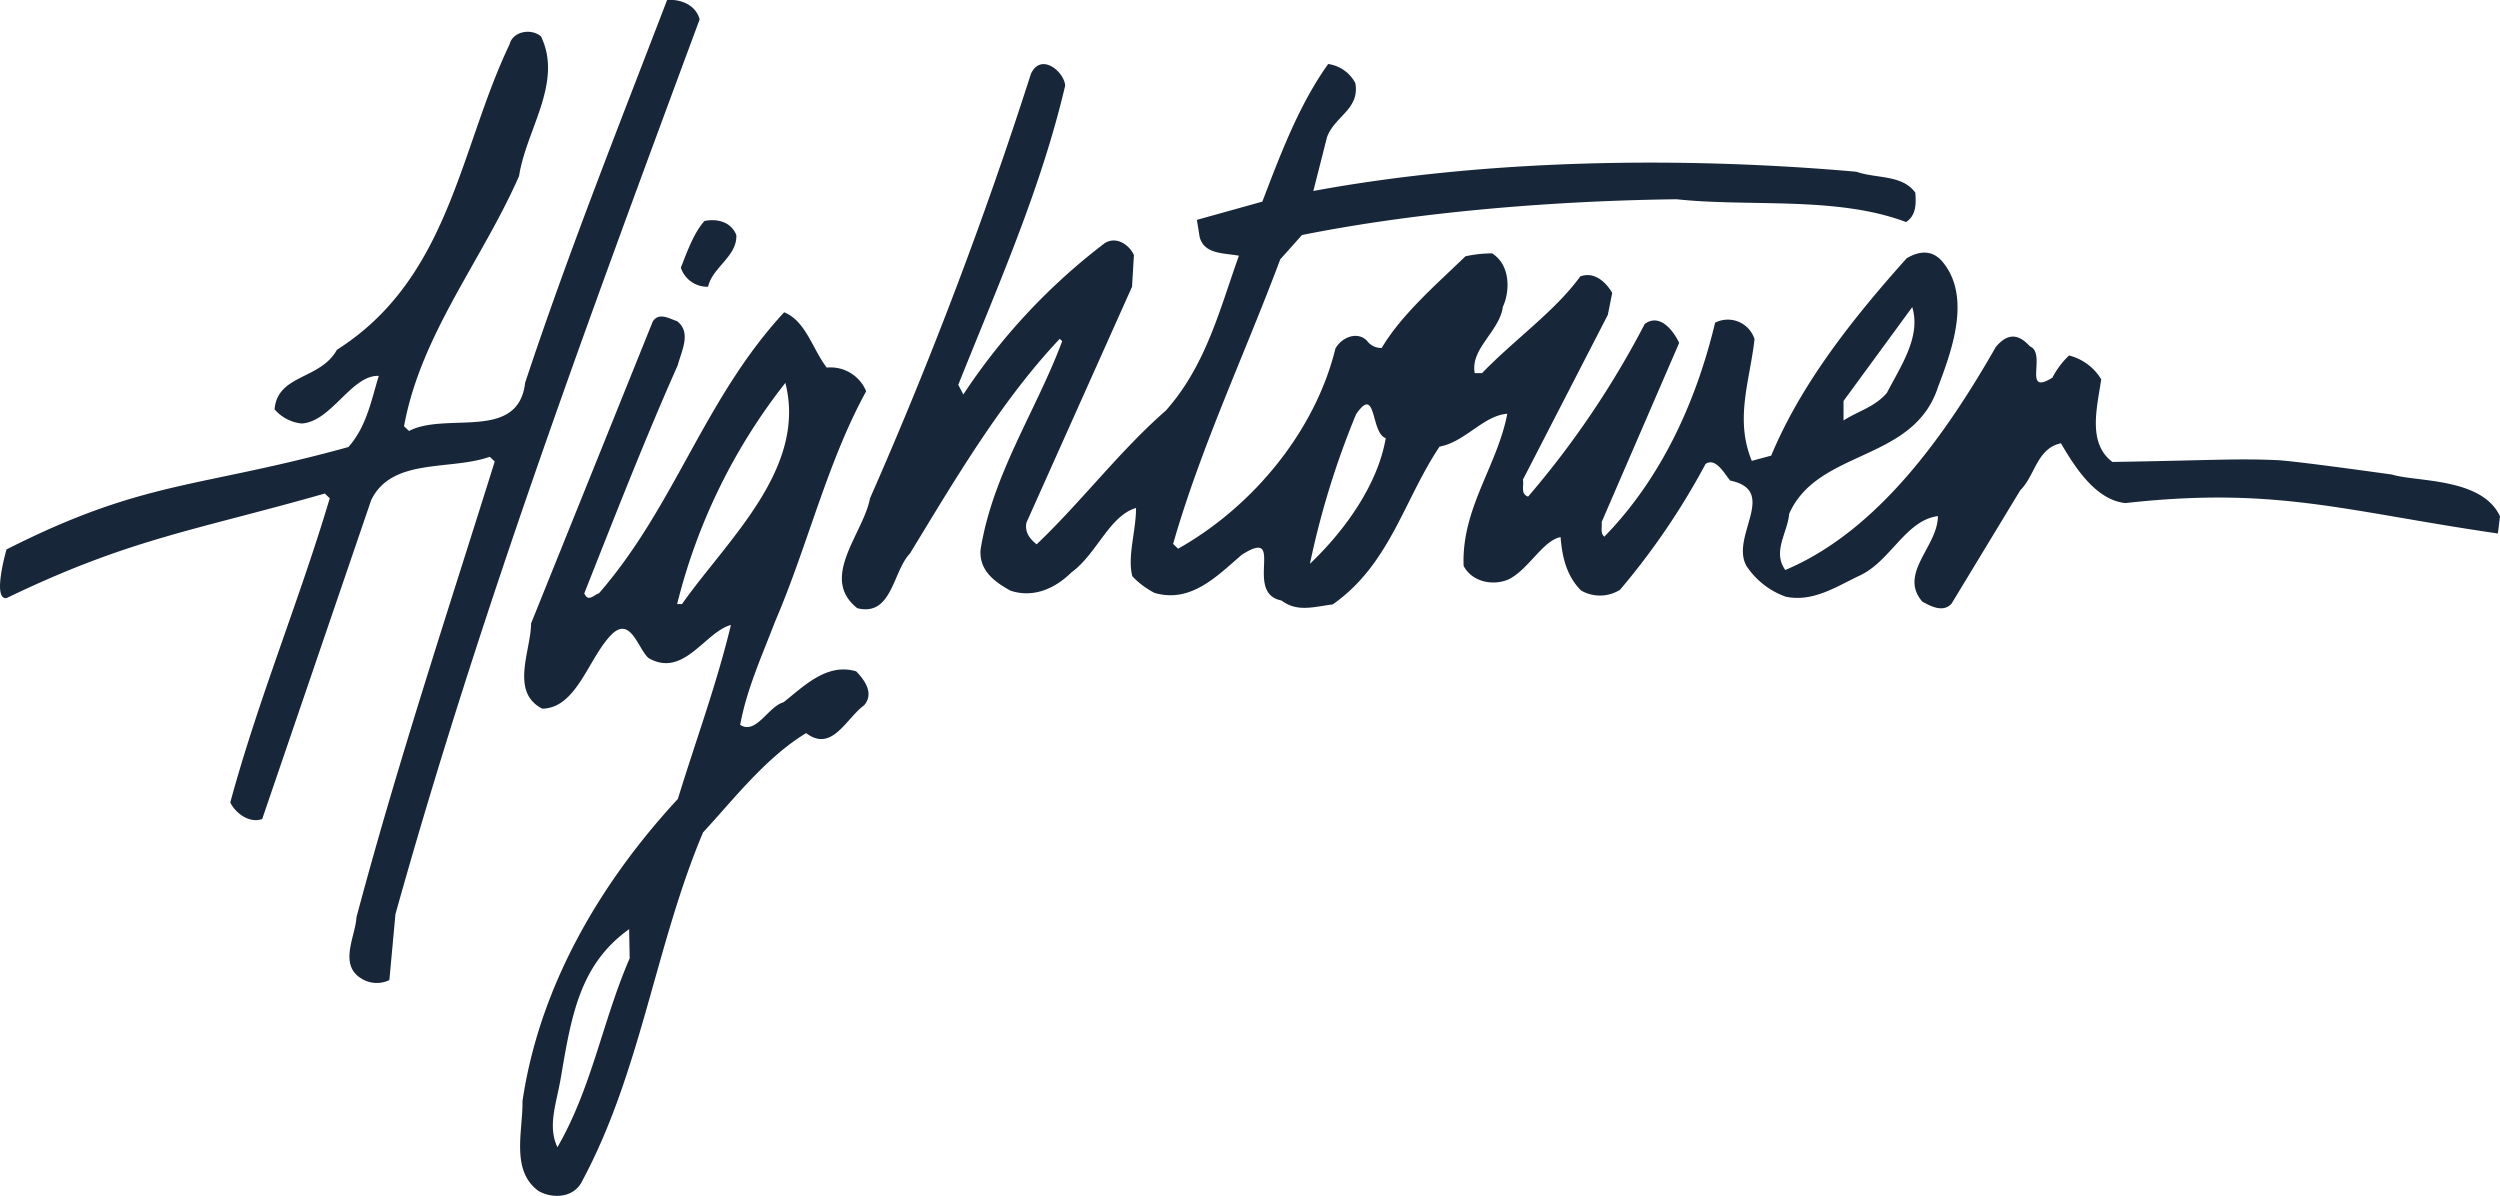 <svg xmlns="http://www.w3.org/2000/svg" fill="#172638" viewBox="0 0 410.92 196.59"><title>hta-logo</title><g id="Layer_2" data-name="Layer 2"><g id="Layer_1-2" data-name="Layer 1"><path id="Layer_2-2" data-name="Layer 2" d="M116.38,47.13c.74-3.22,4.81-5,4.65-8.5-.83-2.08-3-2.75-5.24-2.31-1.77,2-2.82,5-3.88,7.68A4.56,4.56,0,0,0,116.38,47.13ZM109.65,0c-8,20.87-16.29,41.65-23.33,62.9-1.13,9.73-12.94,4.73-19.09,7.94l-.82-.78C69.15,55,79.26,42.75,85.32,28.93,86.49,21.3,92.57,13.58,88.93,6c-1.53-1.37-4.62-.92-5.18,1.3C75.53,24.49,73.9,45.75,55.38,57.49c-2.72,4.95-9.75,4-10.25,9.79a6.77,6.77,0,0,0,4.45,2.33c4.9-.29,8.18-8,12.68-7.83-1.23,4-2,8.34-5,11.7C32.54,80.32,23.8,78.8,1.07,90.31c0,0-2.4,8.28,0,8,20.26-9.77,30.59-11,52.32-17.19l.81.78c-5,16.82-11.74,33-16.35,50,1,2,3.37,3.45,5.25,2.71L61,82.23c3.38-7.07,13-4.84,19.5-7.15l.82.78c-7.78,24.87-16,49.65-22.73,74.91C58.44,154,55.33,159,60,161.16a4.74,4.74,0,0,0,4-.07l1-10.84c14-50.11,32-98.49,50-147.07C114.38.88,112-.18,109.65,0ZM128.8,115.42c-2.59.75-4.51,5.39-7.14,3.73,1.09-5.93,3.6-11.38,5.71-16.92,5.39-12.51,8.56-26.19,15-37.92a6.33,6.33,0,0,0-6.48-3.89c-2.35-3.06-3.44-7.65-7-9.09C115.71,65.58,111,83.08,98.45,97.52c-.8.22-1.78,1.54-2.41,0C101,85,105.92,72.36,111.41,60c.56-2.22,2.31-5.35-.12-7.21-1.21-.38-3-1.55-4,.07l-20,49.62c0,4.4-3.51,11.27,1.84,14,5.71-.1,7.57-8.34,11.41-12.21,3.15-3.06,4.35,2.43,6.07,3.9,5.77,3.3,9.24-4.27,13.53-5.45-2.34,9.76-5.78,19-8.72,28.6C98.58,145.19,88.66,162.19,85.88,181c.09,4.81-2,11.45,2.67,14.78,2.22,1.26,5.82,1.2,7.18-1.73,9.6-17.89,12-38.67,19.83-57.23,5-5.39,10.3-12.3,16.94-16.32,4.26,3.23,6.56-2.41,9.53-4.57,1.67-1.93.13-4.11-1.3-5.58C135.9,108.89,132.06,112.86,128.8,115.42ZM91.62,188.57c-1.66-3.57-.15-7.15.6-11.63,1.73-10.26,3.18-18.48,11.19-24.22l.09,4.8C99.07,167.71,97.26,178.86,91.62,188.57ZM112.1,99.29h-.8a96.12,96.12,0,0,1,17.79-36.36C132.7,77.08,119.42,88.85,112.1,99.29ZM393.17,78c-11.39-1.58-16.1-2.15-18.65-2.36-7.17-.3-9.86,0-27.31.29-4.17-3.14-2.47-9.07-1.84-13.59a8.67,8.67,0,0,0-5.28-3.91,13.25,13.25,0,0,0-2.74,3.65c-5,3.09-.87-4-3.7-5.15-1.94-2.17-3.74-2.13-5.6.1-8,14-19.2,30.18-34.61,36.66-2.16-3.07.39-6.12.64-9.23,4.72-10.7,20.48-8.46,24.47-20.86,2.3-6.05,5.45-14.72.84-20.45-1.73-2.17-3.94-1.93-6-.69-8.84,9.87-17.36,20.63-22.26,32.43l-3.19.86c-2.83-6.86-.33-13.11.45-20a4.6,4.6,0,0,0-5.77-3,3.65,3.65,0,0,0-.71.29c-3.08,12.87-8.76,25.49-18.21,35.17-.71-.59-.33-1.6-.44-2.4L276,56.36c-.83-1.79-3.09-5-5.66-3.11a149.19,149.19,0,0,1-19.17,28.38c-1.31-.48-.64-1.79-.85-2.79l13.95-27.08.73-3.62c-1-1.69-2.86-3.56-5.25-2.71-4.11,5.68-10.84,10.4-16.15,15.9h-1.2c-.77-4,4.09-6.88,4.62-10.89,1.25-2.73,1.18-6.94-1.76-8.79a20.22,20.22,0,0,0-4.39.48c-4.73,4.59-10.46,9.5-13.76,15.06A2.87,2.87,0,0,1,224.68,56c-1.53-1.57-4.11-.63-5.18,1.29-3.27,13.38-13.37,25.87-25.86,32.9l-.82-.79c4.63-16.1,11.77-31.14,17.61-46.77l3.57-4c19.65-3.94,42.26-5.64,61.58-5.88,12,1.3,26.33-.56,37.72,3.75,1.68-1.13,1.65-3,1.52-4.83-2.16-3-6.45-2.29-9.68-3.44-29.28-2.59-61.32-2-89.27,3.16l2.25-8.85c1.24-3.43,5.43-4.6,4.65-8.89a6,6,0,0,0-4.46-3.13c-4.79,6.69-7.85,14.86-10.82,22.62l-10.76,3,.45,2.8c.75,2.89,4,2.63,6.46,3.09-3.15,8.77-5.39,18-12,25.44-7.7,6.75-13.77,14.87-21.25,22-1.12-.89-2-2-1.67-3.58l17.35-38.76.31-5.21c-.83-1.79-3-3.15-4.84-1.92a101,101,0,0,0-23.2,24.84l-.83-1.59c6.43-16.13,13.56-32.08,17.57-49.17-.14-2.3-4-5.54-5.64-1.91A714.48,714.48,0,0,1,143,81.91c-1.1,5.83-8.38,13.07-2.09,18.06,5.73,1.41,5.8-6,8.66-9,7.4-12.14,15-25.1,24.62-35.28l.4.39c-4.3,11.5-11.43,21.83-13.42,34.29-.24,3.41,2.3,5.27,4.93,6.72,3.72,1.24,7.3-.33,10-3,4.15-3,6.25-9.32,10.63-10.6,0,3.81-1.46,8-.61,11.23a13.5,13.5,0,0,0,3.66,2.74c5.94,1.7,10.17-2.68,14.31-6.26,7.43-4.74.21,6.31,6.54,7.5,2.64,2,5.42,1,8.42.65,9.4-6.57,11.72-17.23,17.57-25.94,4.2-.77,7.23-5.13,11.13-5.4-1.66,8.64-7.54,15.55-7.18,25,1.35,2.58,4.67,3.32,7.25,2.28,3.28-1.46,5.8-6.51,8.69-7,.26,3.3,1,6.4,3.36,8.76a6.18,6.18,0,0,0,6.41-.11,118,118,0,0,0,14.06-20.68c1.68-1.13,3.13,1.65,4.05,2.73,8,1.67,0,9.12,2.65,14a12.93,12.93,0,0,0,6.49,5.09c4.43.93,8.29-1.64,12-3.41,5.17-2.29,7.65-9.15,13-9.84,0,5-6.55,9.43-2.56,14.06,1.42.78,3.44,1.85,4.81.32l11.29-18.63c2.47-2.44,2.69-6.85,6.68-7.72,2.27,3.86,5.67,9.31,10.59,9.83,24.8-2.76,36,1.33,61.23,5l.35-2.81C408,78.45,397,79.23,393.17,78ZM314.31,50.48c1.49,4.88-1.93,9.75-4.16,14.09-2,2.34-4.75,3-7.13,4.54V65.9Zm-99,42.19a138.56,138.56,0,0,1,7.58-24.57c3.42-5,2.36,3.06,4.88,3.92C226.5,79.55,221.12,87.16,215.31,92.67Z"/></g></g></svg>